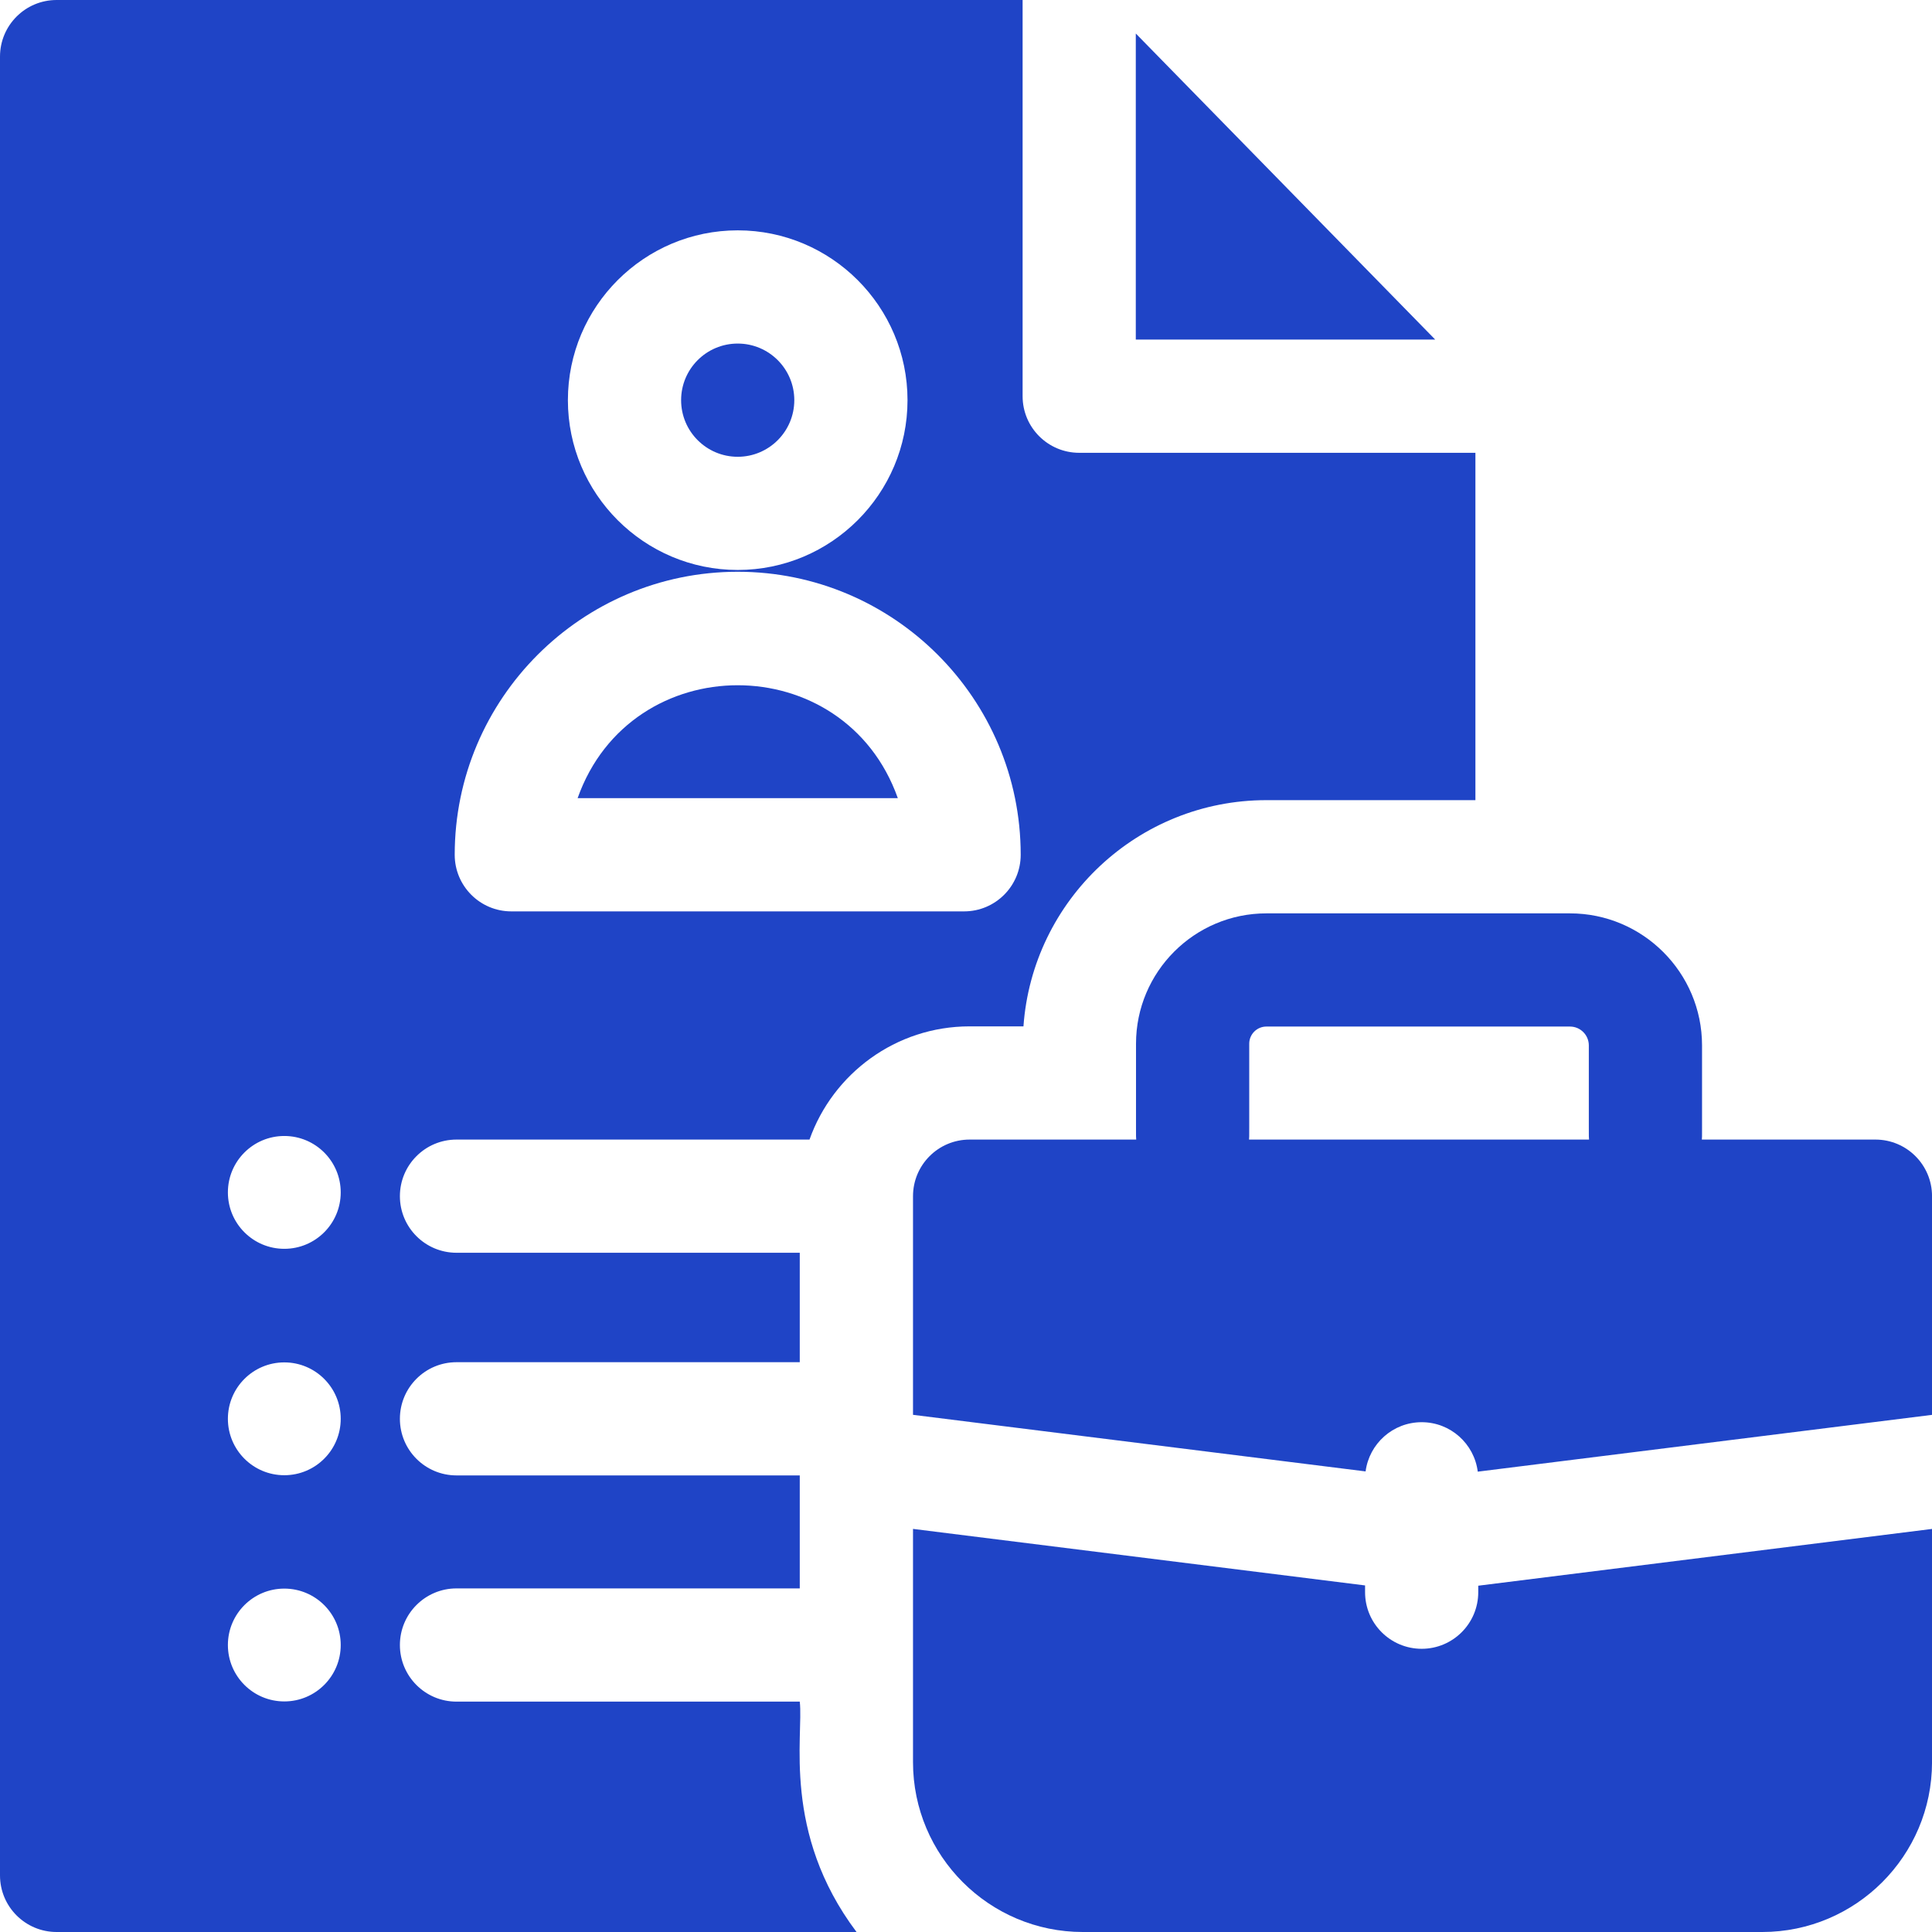 <svg width="70" height="70" viewBox="0 0 70 70" fill="none" xmlns="http://www.w3.org/2000/svg">
<g clip-path="url(#clip0)">
<path d="M41.152 1.214V12.304H52.001L41.152 1.214Z" fill="#1F44C6"/>
<path d="M26.729 16.55C27.861 16.55 28.779 15.631 28.779 14.499C28.779 13.366 27.861 12.448 26.729 12.448C25.596 12.448 24.678 13.366 24.678 14.499C24.678 15.631 25.596 16.55 26.729 16.55Z" fill="#1F44C6"/>
<path d="M28.977 61.653H16.54C15.407 61.653 14.489 60.735 14.489 59.602C14.489 58.47 15.407 57.551 16.54 57.551H28.977V53.457H16.54C15.407 53.457 14.489 52.539 14.489 51.406C14.489 50.273 15.407 49.355 16.54 49.355H28.977V45.39H16.54C15.407 45.39 14.489 44.472 14.489 43.34C14.489 42.207 15.407 41.289 16.54 41.289H29.33C30.177 38.902 32.456 37.187 35.13 37.187H37.082C37.406 32.614 41.227 28.991 45.882 28.991H53.457V16.406H39.102C37.969 16.406 37.051 15.488 37.051 14.355V-0H2.051C0.918 -0 0 0.918 0 2.051V67.949C0 69.082 0.918 70 2.051 70H31.034C28.321 66.394 29.12 62.891 28.977 61.653ZM26.729 8.346C30.121 8.346 32.881 11.106 32.881 14.499C32.881 17.891 30.121 20.651 26.729 20.651C23.336 20.651 20.576 17.891 20.576 14.499C20.576 11.106 23.336 8.346 26.729 8.346ZM26.729 20.716C32.383 20.716 36.982 25.316 36.982 30.97C36.982 32.102 36.064 33.021 34.932 33.021H18.525C17.393 33.021 16.475 32.102 16.475 30.97C16.475 25.316 21.075 20.716 26.729 20.716ZM10.301 61.646C9.172 61.646 8.257 60.731 8.257 59.602C8.257 58.473 9.172 57.558 10.301 57.558C11.43 57.558 12.345 58.473 12.345 59.602C12.345 60.731 11.43 61.646 10.301 61.646ZM10.301 53.45C9.172 53.45 8.257 52.535 8.257 51.406C8.257 50.277 9.172 49.362 10.301 49.362C11.43 49.362 12.345 50.277 12.345 51.406C12.345 52.535 11.43 53.45 10.301 53.45ZM10.301 45.247C9.172 45.247 8.257 44.332 8.257 43.203C8.257 42.074 9.172 41.159 10.301 41.159C11.43 41.159 12.345 42.074 12.345 43.203C12.345 44.332 11.43 45.247 10.301 45.247Z" fill="#1F44C6"/>
<path d="M20.928 28.919H32.53C30.596 23.466 22.863 23.462 20.928 28.919Z" fill="#1F44C6"/>
<path d="M53.56 57.688C53.56 58.821 52.642 59.739 51.51 59.739C50.377 59.739 49.459 58.821 49.459 57.688V57.443L33.08 55.395V63.847C33.08 67.24 35.84 70 39.232 70H63.849C67.241 70 70.001 67.24 70.001 63.847V55.396L53.56 57.453V57.688Z" fill="#1F44C6"/>
<path d="M67.95 41.289H61.661C61.675 41.08 61.664 41.454 61.668 37.878C61.668 35.239 59.521 33.093 56.883 33.093H45.883C43.279 33.093 41.16 35.211 41.16 37.816C41.164 41.447 41.153 41.077 41.167 41.289H35.131C33.998 41.289 33.08 42.207 33.08 43.34V51.262L49.478 53.312C49.61 52.306 50.468 51.529 51.51 51.529C52.555 51.529 53.415 52.311 53.542 53.321L70.001 51.263V43.34C70.001 42.207 69.083 41.289 67.95 41.289ZM45.255 41.289C45.269 41.077 45.258 41.447 45.262 37.816C45.262 37.473 45.541 37.194 45.883 37.194H56.883C57.26 37.194 57.566 37.501 57.566 37.878C57.571 41.447 57.559 41.078 57.574 41.289H45.255Z" fill="#1F44C6"/>
</g>
<defs>
<clipPath id="clip0">
<rect width="70" height="70" fill="white" transform="translate(0 -0)"/>
</clipPath>
</defs>
</svg>
